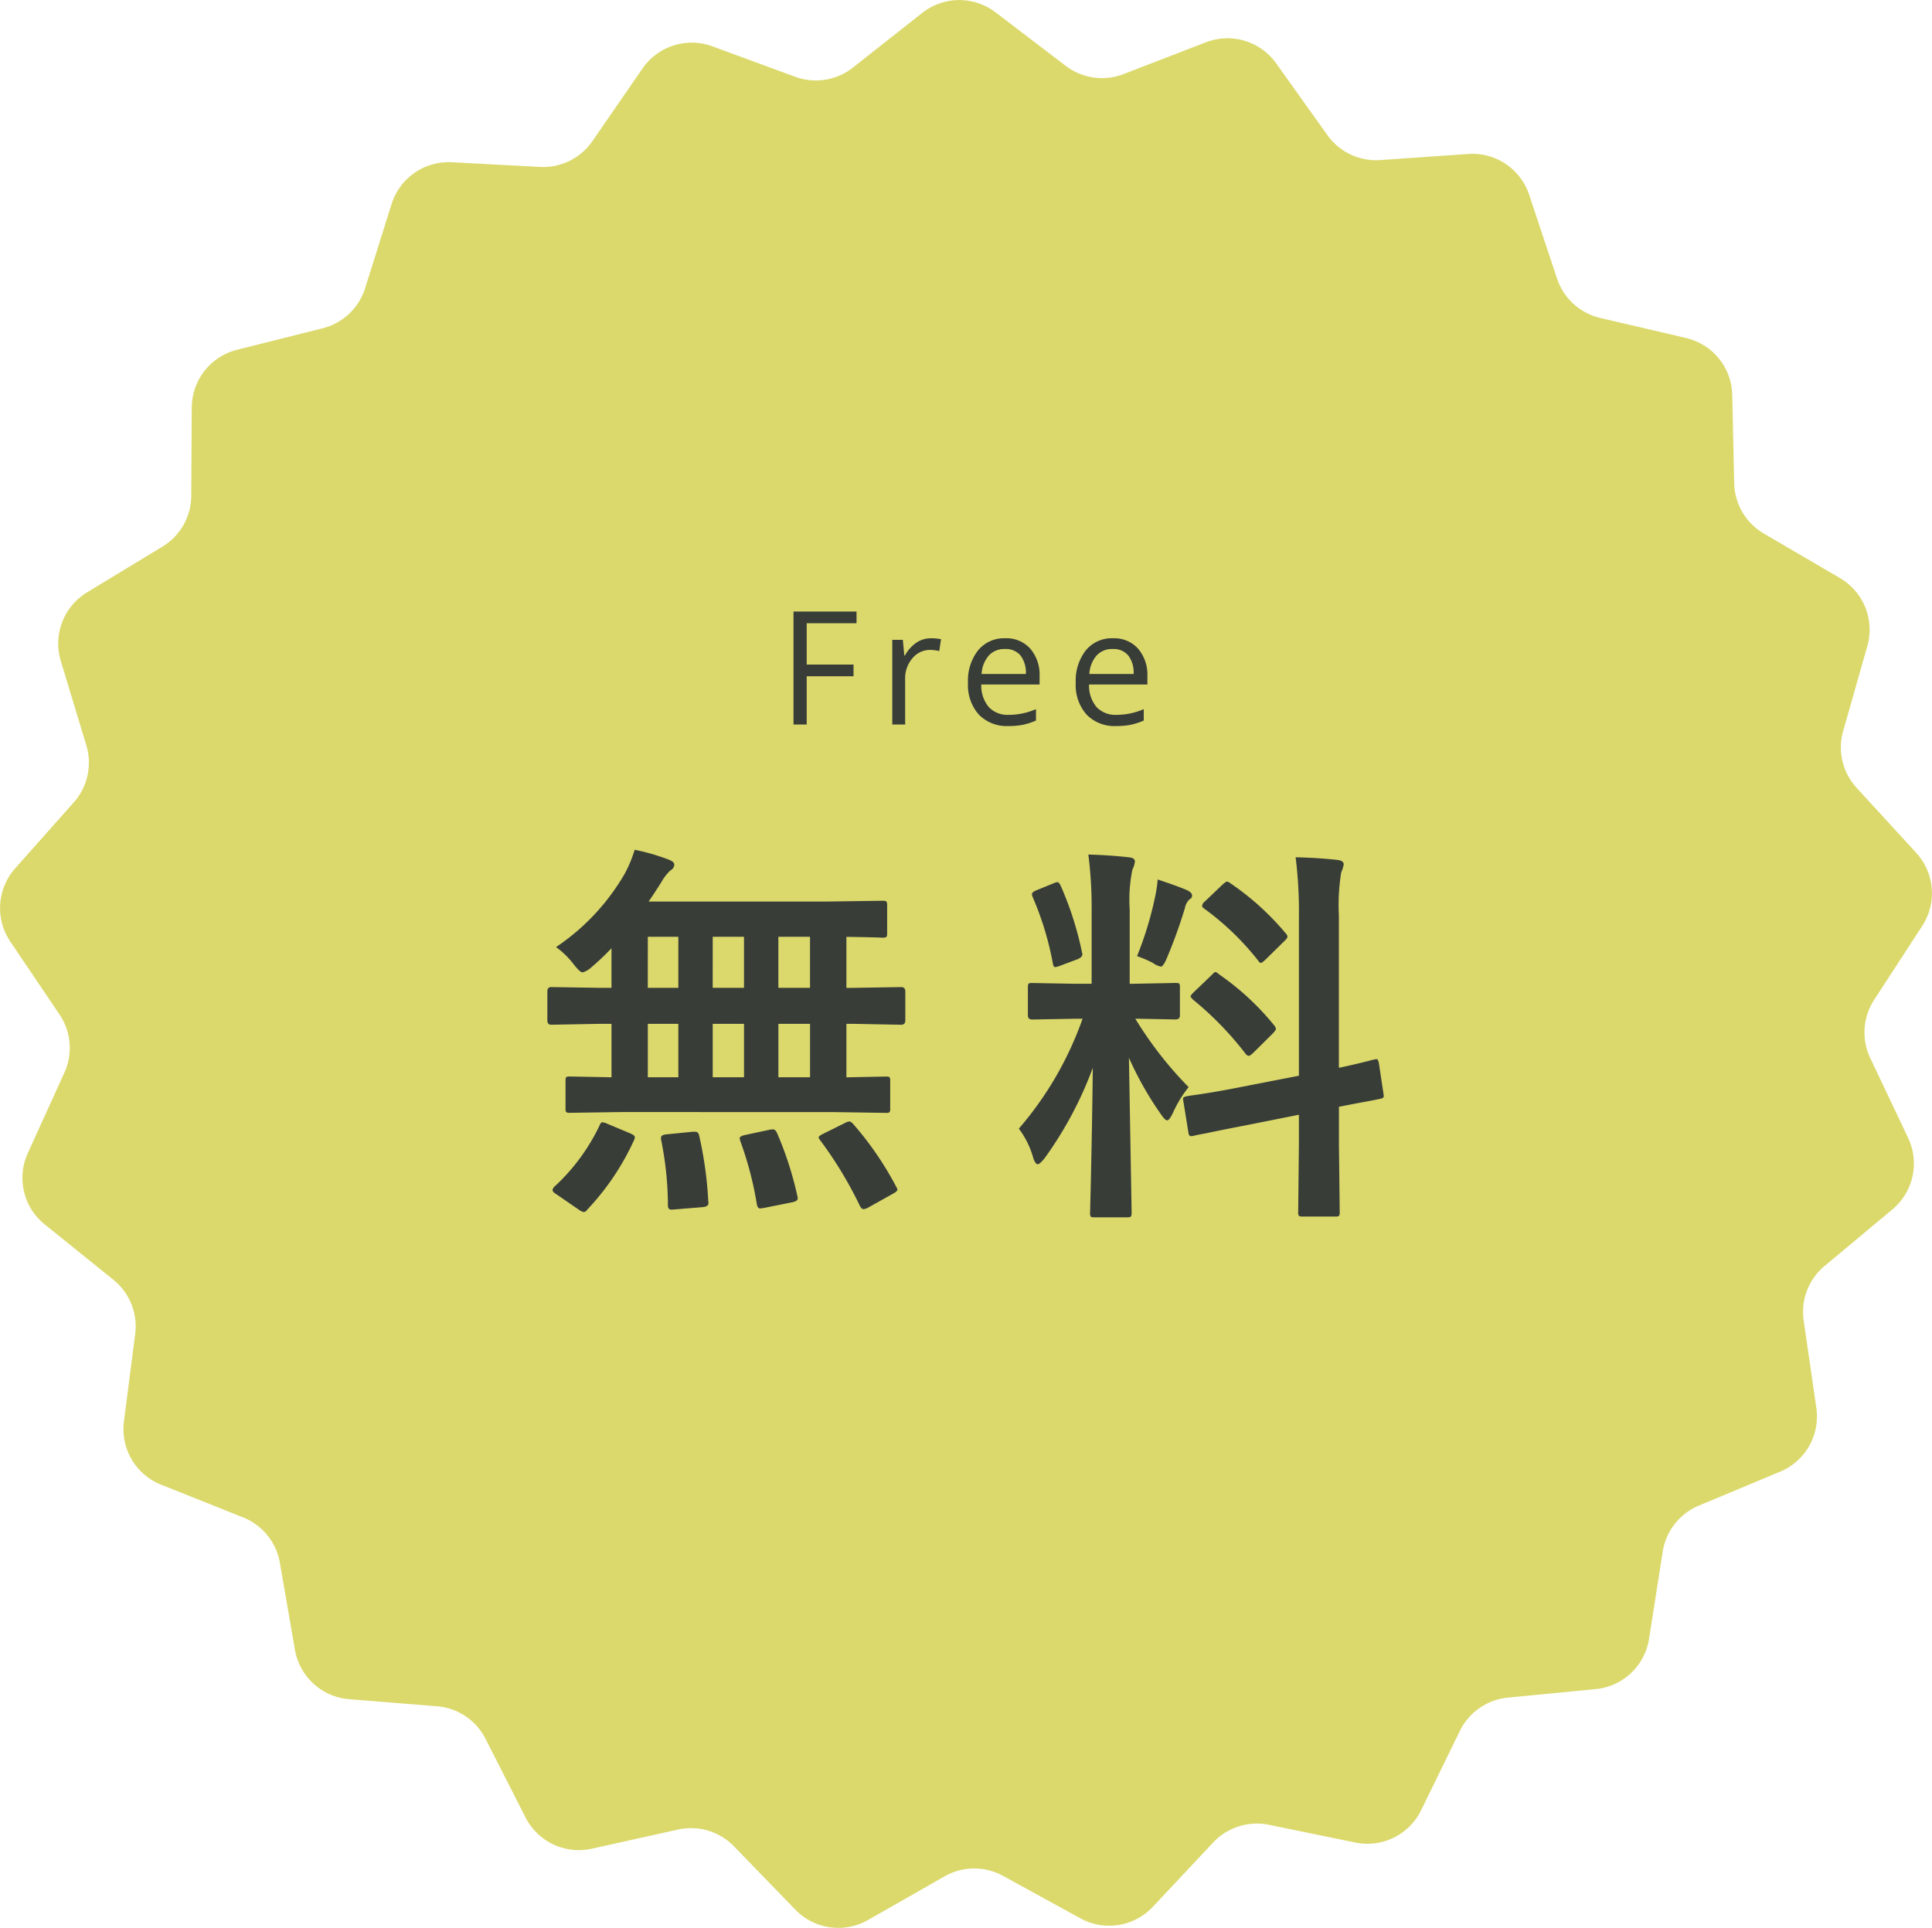 <svg xmlns="http://www.w3.org/2000/svg" width="146.509" height="146.208" viewBox="0 0 146.509 146.208">
  <g id="Group_73570" data-name="Group 73570" transform="translate(-1111 -412.055)">
    <path id="Path_349187" data-name="Path 349187" d="M319.823,7372.895a4.537,4.537,0,0,1,.366,4.413l-2.773,6.095a4.533,4.533,0,0,0,1.28,5.407l5.211,4.2a4.534,4.534,0,0,1,1.652,4.108l-.853,6.641a4.533,4.533,0,0,0,2.818,4.79l6.218,2.481a4.536,4.536,0,0,1,2.788,3.439l1.143,6.6a4.537,4.537,0,0,0,4.1,3.748l6.674.537a4.534,4.534,0,0,1,3.678,2.465l3.035,5.968a4.538,4.538,0,0,0,5.028,2.37l6.535-1.452a4.535,4.535,0,0,1,4.242,1.27l4.66,4.808a4.536,4.536,0,0,0,5.5.784l5.817-3.314a4.532,4.532,0,0,1,4.428-.036l5.87,3.221a4.538,4.538,0,0,0,5.49-.874l4.58-4.882a4.539,4.539,0,0,1,4.221-1.339l6.558,1.347a4.537,4.537,0,0,0,4.988-2.452l2.939-6.016a4.54,4.54,0,0,1,3.638-2.524l6.663-.645a4.534,4.534,0,0,0,4.044-3.813l1.036-6.614a4.536,4.536,0,0,1,2.733-3.485l6.177-2.581a4.533,4.533,0,0,0,2.739-4.835l-.96-6.626a4.535,4.535,0,0,1,1.585-4.135l5.141-4.288a4.534,4.534,0,0,0,1.193-5.428l-2.87-6.049a4.533,4.533,0,0,1,.295-4.417l3.649-5.613a4.535,4.535,0,0,0-.46-5.54L456.1,7355.7a4.537,4.537,0,0,1-1.02-4.309l1.833-6.439a4.534,4.534,0,0,0-2.073-5.156l-5.778-3.381a4.535,4.535,0,0,1-2.245-3.816l-.146-6.693a4.537,4.537,0,0,0-3.5-4.317l-6.519-1.525a4.534,4.534,0,0,1-3.269-2.986l-2.113-6.353a4.539,4.539,0,0,0-4.618-3.095l-6.68.463a4.531,4.531,0,0,1-4-1.888l-3.891-5.449a4.537,4.537,0,0,0-5.325-1.595l-6.245,2.411a4.535,4.535,0,0,1-4.384-.624l-5.324-4.059a4.536,4.536,0,0,0-5.559.044l-5.257,4.145a4.537,4.537,0,0,1-4.373.7l-6.284-2.311a4.538,4.538,0,0,0-5.3,1.682l-3.8,5.511a4.537,4.537,0,0,1-3.974,1.952l-6.685-.354a4.536,4.536,0,0,0-4.567,3.168l-2.01,6.387a4.531,4.531,0,0,1-3.221,3.037l-6.493,1.632a4.535,4.535,0,0,0-3.43,4.374l-.039,6.7a4.528,4.528,0,0,1-2.182,3.851l-5.724,3.474a4.538,4.538,0,0,0-1.989,5.191l1.937,6.407a4.536,4.536,0,0,1-.95,4.325l-4.446,5.006a4.536,4.536,0,0,0-.37,5.547Z" transform="translate(795.692 -6883.899)" fill="#dbd96c"/>
    <path id="Path_351836" data-name="Path 351836" d="M7.178-5.61l-3.955.059A.464.464,0,0,1,2.93-5.61a.5.5,0,0,1-.044-.264V-7.983q0-.234.059-.278a.547.547,0,0,1,.278-.044l3.149.059V-12.3H5.493L1.8-12.231q-.293,0-.293-.337v-2.183q0-.337.293-.337l3.691.059h.879v-3A19.862,19.862,0,0,1,4.863-16.6a1.656,1.656,0,0,1-.688.4q-.19,0-.659-.6A6.529,6.529,0,0,0,2.168-18.12,16.883,16.883,0,0,0,7.383-23.7a9.972,9.972,0,0,0,.747-1.8,16.129,16.129,0,0,1,2.578.747q.425.161.425.381a.5.5,0,0,1-.278.425,3.534,3.534,0,0,0-.688.879q-.542.864-.981,1.494H22.808l4.1-.059q.264,0,.308.059a.43.43,0,0,1,.059.278v2.153q0,.22-.073.264a.591.591,0,0,1-.293.044q-.044,0-.366-.015-1.069-.029-2.358-.044v3.867h.483l3.677-.059q.308,0,.308.337v2.183q0,.337-.308.337L24.668-12.3h-.483v4.058l3-.059q.234,0,.278.059a.5.5,0,0,1,.044.264v2.109a.44.44,0,0,1-.051.271.44.44,0,0,1-.271.051l-3.97-.059ZM19.028-8.247h2.4V-12.3h-2.4Zm-4.98,0h2.373V-12.3H14.048Zm-4.922,0H11.44V-12.3H9.126Zm9.9-6.782h2.4V-18.9h-2.4Zm-4.98,0h2.373V-18.9H14.048Zm-4.922,0H11.44V-18.9H9.126ZM5.464-4.585q.088-.249.22-.249a1.415,1.415,0,0,1,.381.117l1.743.732q.337.146.337.293a.8.8,0,0,1-.073.234A19.327,19.327,0,0,1,4.526,1.8a.354.354,0,0,1-.264.176A1,1,0,0,1,3.9,1.8L2.2.63Q1.9.454,1.9.293A.5.5,0,0,1,2.065.029,15.214,15.214,0,0,0,5.464-4.585Zm19.263-.088A24.711,24.711,0,0,1,27.964.059a.5.5,0,0,1,.088.22q0,.132-.366.322L25.8,1.655a.887.887,0,0,1-.322.1q-.132,0-.264-.234a29.846,29.846,0,0,0-3.032-5.01.392.392,0,0,1-.1-.205q0-.1.337-.264l1.655-.82a.807.807,0,0,1,.337-.117Q24.536-4.893,24.727-4.673Zm-5.8.659A26.218,26.218,0,0,1,20.464.747a1.234,1.234,0,0,1,.029.205q0,.19-.4.278l-2.124.425a2.391,2.391,0,0,1-.337.044q-.176,0-.234-.293a26.264,26.264,0,0,0-1.26-4.819.85.85,0,0,1-.044-.22q0-.146.4-.234l1.86-.4a1.763,1.763,0,0,1,.264-.029Q18.809-4.292,18.926-4.014Zm-6.416-.1h.22q.234,0,.293.308a29.245,29.245,0,0,1,.688,4.98.482.482,0,0,1,.015.117q0,.264-.41.308l-2.153.176q-.19.015-.264.015-.249,0-.249-.322a25.308,25.308,0,0,0-.513-4.951,1.554,1.554,0,0,1-.015-.176q0-.234.469-.264ZM42.533-25.137q1.626.044,3.047.205.483.044.483.308a1.766,1.766,0,0,1-.19.63,11.315,11.315,0,0,0-.205,3.018v5.64H45.9L49.14-15.4q.249,0,.293.059a.547.547,0,0,1,.044.278v2.124q0,.308-.337.308l-3.047-.059A28.52,28.52,0,0,0,50.136-7.5a9.048,9.048,0,0,0-1.2,1.978q-.264.542-.425.542t-.469-.454a25.121,25.121,0,0,1-2.432-4.292l.205,11.763q0,.234-.073.293a.547.547,0,0,1-.278.044H42.987q-.234,0-.278-.059a.547.547,0,0,1-.044-.278q0-.117.044-1.8.117-5.2.161-9.2a28.478,28.478,0,0,1-3.633,6.826q-.381.483-.542.483-.19,0-.352-.513A6.538,6.538,0,0,0,37.26-4.351a25.869,25.869,0,0,0,4.834-8.335h-.542l-3.267.059q-.337,0-.337-.308v-2.124q0-.249.059-.293a.547.547,0,0,1,.278-.044l3.267.059h1.23V-20.9A31.357,31.357,0,0,0,42.533-25.137ZM53.915-7.471,58.5-8.364V-20.376a33.092,33.092,0,0,0-.249-4.556q1.758.044,3.193.205.454.059.454.337a2.521,2.521,0,0,1-.19.6,15.679,15.679,0,0,0-.176,3.325v11.5q1.113-.234,1.978-.454.146-.029.5-.132.161-.029.22-.044a.808.808,0,0,1,.161-.029q.117,0,.176.322l.352,2.344q.015.117.015.146,0,.161-.308.205-.088.029-.952.19-1.04.19-2.139.41v2.8l.059,5.186a.464.464,0,0,1-.059.293.547.547,0,0,1-.278.044h-2.49q-.234,0-.278-.073a.458.458,0,0,1-.044-.264L58.5-3.179V-5.405l-4.116.82Q52.7-4.263,51.469-4q-.264.044-.688.132-.19.044-.264.059a1,1,0,0,1-.19.029q-.176,0-.205-.264L49.74-6.416a1.234,1.234,0,0,1-.029-.205q0-.132.293-.19.073-.015.571-.088Q52.025-7.1,53.915-7.471Zm-1.45-8.569A20.052,20.052,0,0,1,56.61-12.2a.577.577,0,0,1,.146.278q0,.1-.234.352l-1.479,1.465q-.249.234-.352.234t-.249-.176a24.626,24.626,0,0,0-3.955-4.072,1.146,1.146,0,0,1-.205-.249q0-.088.234-.322l1.377-1.318q.205-.22.278-.22T52.465-16.04Zm.806-6.943A20.448,20.448,0,0,1,57.5-19.16a.37.37,0,0,1,.132.249q0,.117-.22.322L55.98-17.183q-.278.264-.366.264t-.205-.176a20.563,20.563,0,0,0-4.087-3.94q-.161-.1-.161-.22a.508.508,0,0,1,.22-.337l1.318-1.26q.264-.234.337-.234A.458.458,0,0,1,53.271-22.983Zm-7.046,5.552A26.559,26.559,0,0,0,47.6-21.958a10.055,10.055,0,0,0,.19-1.289q1.787.6,2.271.835.337.176.337.366a.3.3,0,0,1-.176.293,1.182,1.182,0,0,0-.366.674,38.052,38.052,0,0,1-1.377,3.809q-.264.63-.454.63a1.638,1.638,0,0,1-.6-.278A8.382,8.382,0,0,0,46.225-17.432Zm-5.786-5.332a24.8,24.8,0,0,1,1.611,5.039.628.628,0,0,1,.029.161q0,.22-.41.381L40.38-16.7a1.415,1.415,0,0,1-.366.1q-.132,0-.176-.293a23.127,23.127,0,0,0-1.523-5.01.675.675,0,0,1-.059-.234q0-.161.381-.308l1.26-.513a.886.886,0,0,1,.293-.088Q40.307-23.042,40.438-22.764Z" transform="translate(1151 502)" fill="#383d38"/>
    <path id="Path_351835" data-name="Path 351835" d="M2.174,0h-1V-8.566H5.953v.885H2.174v3.135H5.725v.885H2.174Zm9.42-6.539a3.806,3.806,0,0,1,.768.07l-.135.9a3.313,3.313,0,0,0-.7-.088,1.712,1.712,0,0,0-1.333.633,2.307,2.307,0,0,0-.554,1.576V0H8.665V-6.422h.8l.111,1.189h.047a2.823,2.823,0,0,1,.861-.967A1.939,1.939,0,0,1,11.594-6.539ZM17.476.117A2.95,2.95,0,0,1,15.229-.75a3.357,3.357,0,0,1-.823-2.408,3.723,3.723,0,0,1,.765-2.467,2.54,2.54,0,0,1,2.054-.914,2.422,2.422,0,0,1,1.91.794,3.043,3.043,0,0,1,.7,2.095v.615H15.413a2.546,2.546,0,0,0,.571,1.717,1.976,1.976,0,0,0,1.526.586,5.172,5.172,0,0,0,2.051-.434V-.3a5.147,5.147,0,0,1-.976.319A5.483,5.483,0,0,1,17.476.117Zm-.264-5.842a1.588,1.588,0,0,0-1.233.5,2.323,2.323,0,0,0-.542,1.395h3.357a2.139,2.139,0,0,0-.41-1.409A1.444,1.444,0,0,0,17.212-5.725ZM25.648.117A2.95,2.95,0,0,1,23.4-.75a3.357,3.357,0,0,1-.823-2.408,3.723,3.723,0,0,1,.765-2.467A2.54,2.54,0,0,1,25.4-6.539a2.422,2.422,0,0,1,1.91.794,3.043,3.043,0,0,1,.7,2.095v.615H23.586a2.546,2.546,0,0,0,.571,1.717,1.976,1.976,0,0,0,1.526.586,5.172,5.172,0,0,0,2.051-.434V-.3a5.147,5.147,0,0,1-.976.319A5.483,5.483,0,0,1,25.648.117Zm-.264-5.842a1.588,1.588,0,0,0-1.233.5,2.323,2.323,0,0,0-.542,1.395h3.357a2.139,2.139,0,0,0-.41-1.409A1.444,1.444,0,0,0,25.384-5.725Z" transform="translate(1170 467)" fill="#383d38"/>
  </g>
</svg>
